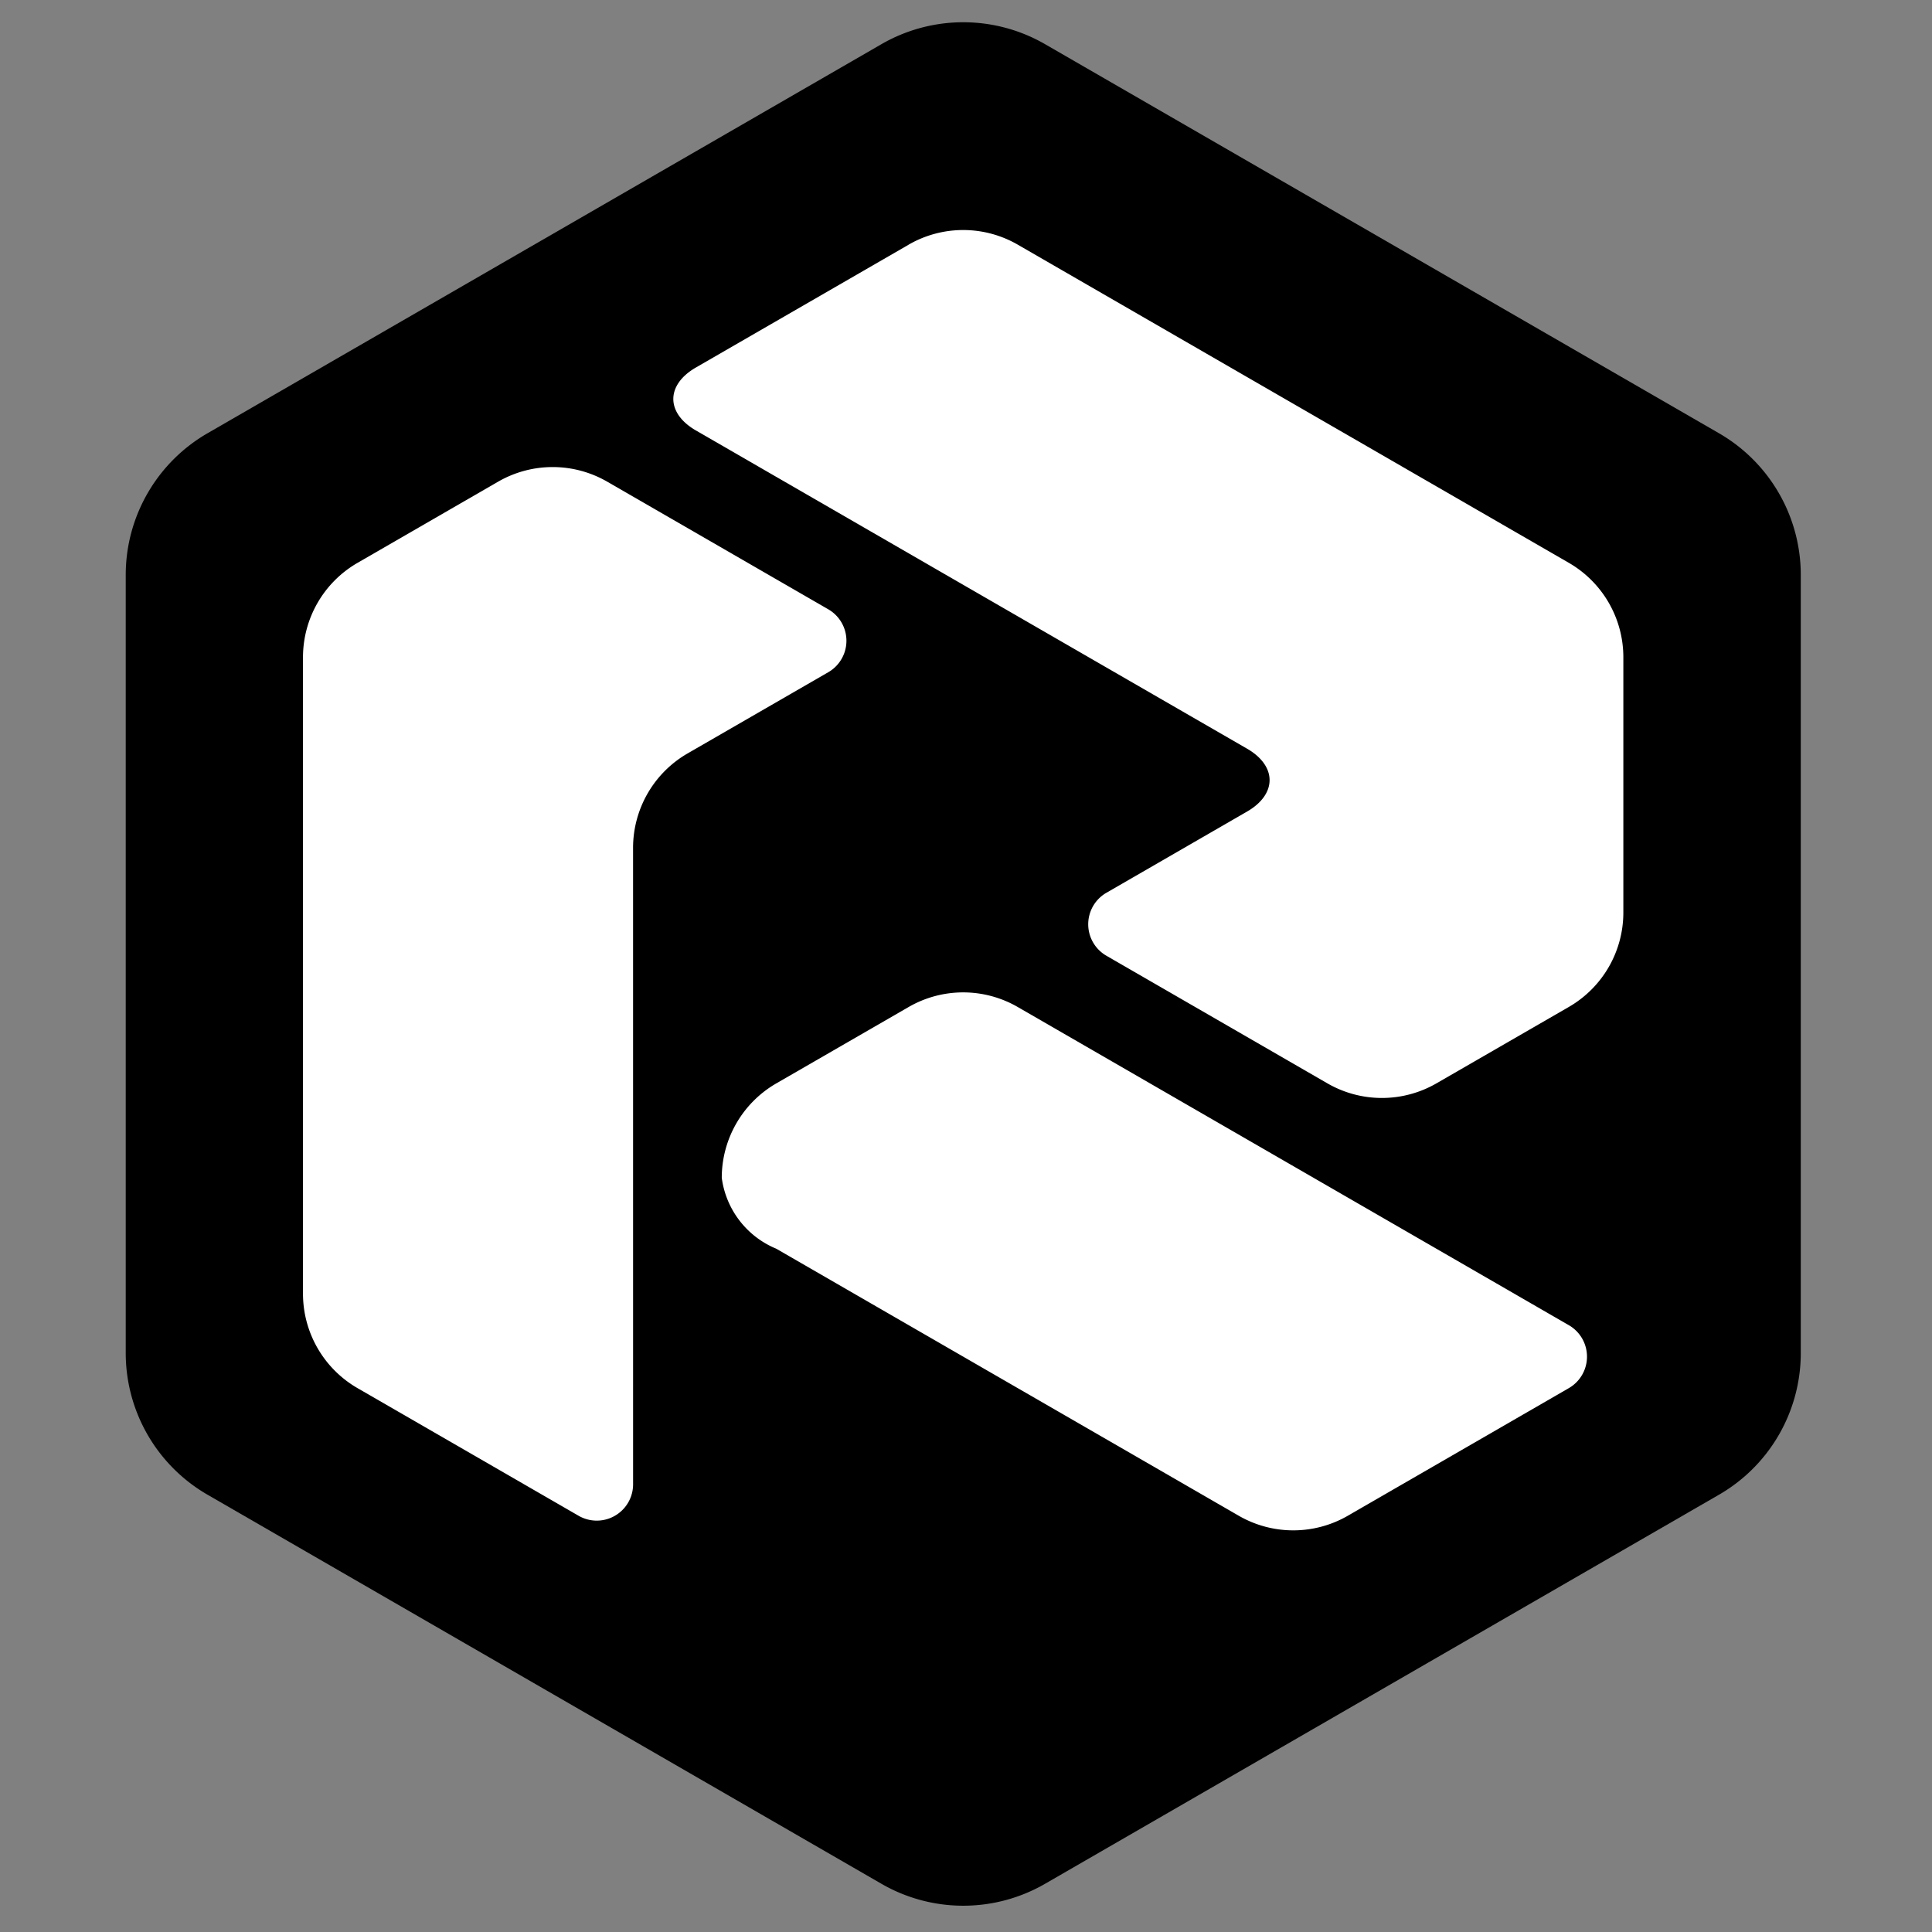 <?xml version="1.0" encoding="UTF-8"?>
<svg width="70mm" height="70mm" version="1.1" viewBox="0 0 70 70" xml:space="preserve"
  xmlns="http://www.w3.org/2000/svg">
  <rect x="0" y="0" width="70" height="70" fill="#808080" stroke="none"/>
  <g transform="translate(-329.14 -348.99)">
    <g transform="matrix(2.156 0 0 2.156 44.07 140.34)" stroke-width=".464">
      <path transform="matrix(.753 0 0 .753 18.134 21.718)"
        d="m191.7 112.51v17.366a3.651 3.651 120 0 1-1.826 3.162l-15.04 8.683a3.651 3.651 6.6369e-6 0 1-3.651 0l-15.04-8.683a3.651 3.651 60 0 1-1.826-3.162v-17.366a3.651 3.651 120 0 1 1.826-3.162l15.04-8.683a3.651 3.651 180 0 1 3.651-1e-5l15.04 8.683a3.651 3.651 60 0 1 1.826 3.162z" />
      <path transform="matrix(.753 0 0 .753 18.134 21.718)"
        d="m171.79 105.14-4.748 2.741c-0.672 0.388-0.672 1.017-9e-5 1.405 4.099 2.367 8.199 4.735 12.299 7.101 0.672 0.388 0.672 1.017 1.8e-4 1.405l-3.138 1.812a0.811 0.811 89.998 0 0 5e-5 1.405l4.932 2.848a2.434 2.434 0.001 0 0 2.434 5e-5l2.954-1.705a2.434 2.434 120 0 0 1.217-2.108v-5.696a2.434 2.434 60 0 0-1.217-2.108l-12.299-7.101a2.434 2.434 180 0 0-2.434 1e-5zm-9.162 5.289-3.138 1.812a2.434 2.434 120 0 0-1.217 2.108v14.202a2.434 2.434 59.999 0 0 1.217 2.108l4.933 2.848a0.811 0.811 150 0 0 1.217-0.703l-5.7e-4 -14.202a2.434 2.434 120 0 1 1.217-2.108l3.139-1.812a0.811 0.811 90.003 0 0 7e-5 -1.405l-4.933-2.848a2.434 2.434 0.001 0 0-2.434-5e-5zm9.162 11.724-2.954 1.705a2.434 2.434 120 0 0-1.217 2.108 1.996 1.996 52.423 0 0 1.217 1.582l10.321 5.959a2.434 2.434 180 0 0 2.434 0l4.932-2.848a0.811 0.811 89.999 0 0-2e-5 -1.405l-12.299-7.101a2.434 2.434 6.8528e-4 0 0-2.434-2e-5z"
        fill="#fff" style="paint-order:normal" />
    </g>
  </g>
</svg>